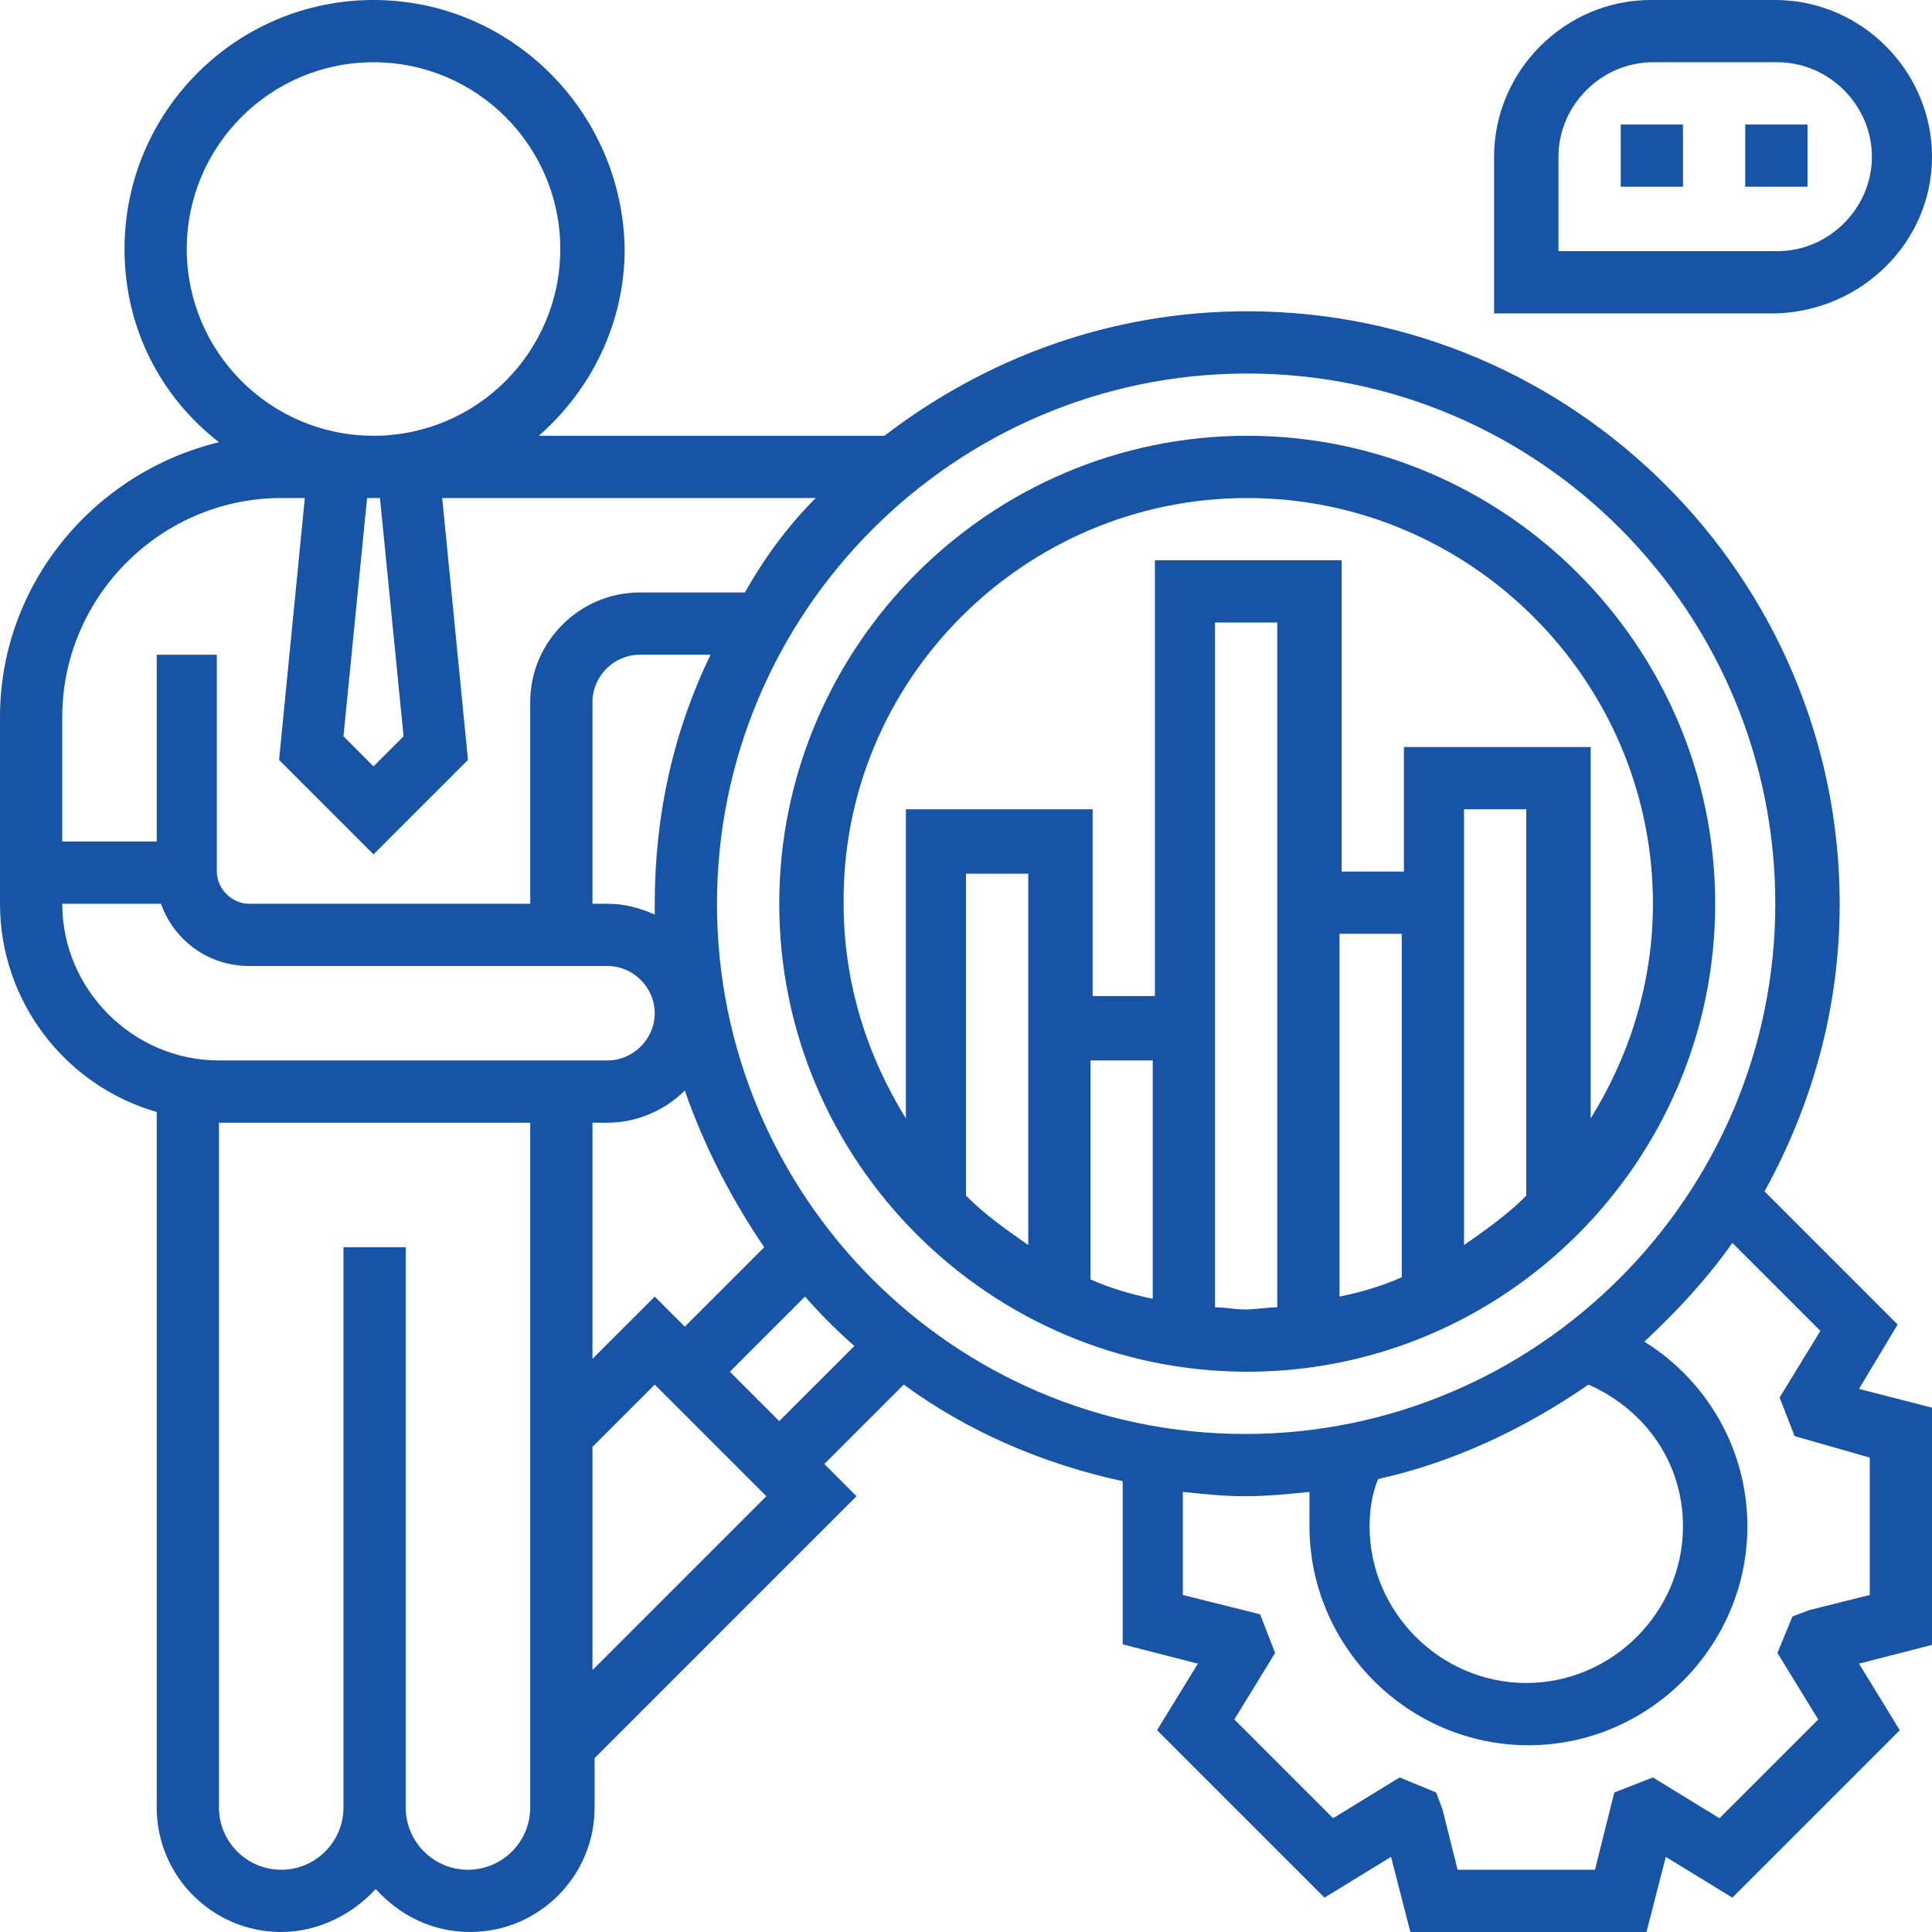 <?xml version="1.0" encoding="utf-8"?>
<!-- Generator: Adobe Illustrator 24.0.2, SVG Export Plug-In . SVG Version: 6.00 Build 0)  -->
<svg version="1.1" id="Capa_1" xmlns="http://www.w3.org/2000/svg" xmlns:xlink="http://www.w3.org/1999/xlink" x="0px" y="0px"
	 viewBox="0 0 90 90" style="enable-background:new 0 0 90 90;" xml:space="preserve">
<style type="text/css">
	.st0{fill:#1854A6;}
</style>
<g>
	<path class="st0" d="M88.4,61.7l-6.2-6.2c2.2-4,3.5-8.5,3.5-13.4c0-15.2-12.4-27.6-27.6-27.6c-6.4,0-12.2,2.2-16.9,5.8H25.1
		c2.4-2.1,4-5.2,4-8.7C29,5.2,23.8,0,17.4,0S5.8,5.2,5.8,11.6c0,3.7,1.7,6.9,4.4,9C4.4,22,0,27.2,0,33.4v8.7c0,4.6,3.1,8.5,7.3,9.7
		v32.4c0,3.2,2.6,5.8,5.8,5.8c1.7,0,3.3-0.8,4.4-2c1.1,1.2,2.6,2,4.4,2c3.2,0,5.8-2.6,5.8-5.8v-2.3l12.2-12.2l-1.5-1.5l3.7-3.7
		c3,2.2,6.5,3.7,10.2,4.5v7.6l3.5,0.9l-1.9,3.1l7.8,7.8l3.1-1.9l0.9,3.5h11l0.9-3.5l3.1,1.9l7.8-7.8l-1.9-3.1l3.5-0.9v-11l-3.5-0.9
		L88.4,61.7z M82.7,42.1c0,13.6-11.1,24.7-24.7,24.7S33.4,55.7,33.4,42.1s11.1-24.7,24.7-24.7S82.7,28.5,82.7,42.1z M78.4,71.1
		c0,4-3.3,7.3-7.3,7.3s-7.3-3.3-7.3-7.3c0-0.7,0.1-1.5,0.4-2.2c3.6-0.8,6.9-2.4,9.8-4.4C76.7,65.7,78.4,68.2,78.4,71.1L78.4,71.1z
		 M30.5,60.4l-2.9,2.9v-11h0.7c1.4,0,2.7-0.6,3.6-1.5c0.9,2.6,2.2,5.1,3.7,7.3l-3.7,3.7L30.5,60.4z M30.5,42.1c0,0.2,0,0.3,0,0.5
		c-0.7-0.3-1.4-0.5-2.2-0.5h-0.7v-9.4c0-1.2,1-2.2,2.2-2.2h3.3C31.4,34,30.5,37.9,30.5,42.1z M18.8,34.3l-1.4,1.4L16,34.3l1.1-11.1
		h0.6L18.8,34.3z M8.7,11.6c0-4.8,3.9-8.7,8.7-8.7s8.7,3.9,8.7,8.7s-3.9,8.7-8.7,8.7S8.7,16.4,8.7,11.6z M13.1,23.2h1.1L13,35.4
		l4.4,4.4l4.4-4.4l-1.2-12.2H38c-1.3,1.3-2.4,2.8-3.3,4.4h-4.9c-2.8,0-5.1,2.3-5.1,5.1v9.4H11.6c-0.8,0-1.5-0.7-1.5-1.5V30.5H7.3
		v8.7H2.9v-5.8C2.9,27.8,7.5,23.2,13.1,23.2z M2.9,42.1h4.6c0.6,1.7,2.2,2.9,4.1,2.9h16.7c1.2,0,2.2,1,2.2,2.2c0,1.2-1,2.2-2.2,2.2
		H10.2C6.2,49.4,2.9,46.1,2.9,42.1z M21.8,87.1c-1.6,0-2.9-1.3-2.9-2.9V58.1H16v26.1c0,1.6-1.3,2.9-2.9,2.9s-2.9-1.3-2.9-2.9V52.3
		h14.5v31.9C24.7,85.8,23.4,87.1,21.8,87.1z M27.6,77.8V67.4l2.9-2.9l5.2,5.2L27.6,77.8z M36.3,66.2L34,63.9l3.5-3.5
		c0.7,0.8,1.5,1.6,2.3,2.3L36.3,66.2z M87.1,67.9v6.4l-2.8,0.7l-0.8,0.3L82.8,77l1.9,3.1l-4.6,4.6L77,82.8l-1.8,0.7l-0.9,3.6h-6.4
		l-0.7-2.8l-0.3-0.8l-1.7-0.7l-3.1,1.9l-4.6-4.6l1.9-3.1l-0.7-1.8l-3.6-0.9v-4.8c1,0.1,1.9,0.2,2.9,0.2c1,0,2-0.1,3-0.2
		C61,70,61,70.6,61,71.1c0,5.6,4.6,10.2,10.2,10.2s10.2-4.6,10.2-10.2c0-3.6-1.9-6.8-4.8-8.6c1.5-1.4,2.9-2.9,4.1-4.6l4.1,4.1
		l-1.9,3.1l0.7,1.8L87.1,67.9z"/>
	<path class="st0" d="M90,7.3c0-4-3.3-7.3-7.3-7.3h-5.8c-4,0-7.3,3.3-7.3,7.3v7.3h13.1C86.7,14.5,90,11.3,90,7.3z M72.6,7.3
		c0-2.4,2-4.4,4.4-4.4h5.8c2.4,0,4.4,2,4.4,4.4s-2,4.4-4.4,4.4H72.6V7.3z"/>
	<path class="st0" d="M75.5,5.8h2.9v2.9h-2.9V5.8z"/>
	<path class="st0" d="M81.3,5.8h2.9v2.9h-2.9V5.8z"/>
	<path class="st0" d="M58.1,63.9c12,0,21.8-9.8,21.8-21.8s-9.8-21.8-21.8-21.8s-21.8,9.8-21.8,21.8S46.1,63.9,58.1,63.9z M50.8,49.4
		h2.9v11.1c-1-0.2-2-0.5-2.9-0.9V49.4z M47.9,58c-1-0.7-2-1.4-2.9-2.3v-15h2.9V58z M56.6,60.9V29h2.9v31.9c-0.5,0-1,0.1-1.5,0.1
		S57.1,60.9,56.6,60.9z M62.4,43.5h2.9v16c-0.9,0.4-1.9,0.7-2.9,0.9V43.5z M71.1,55.7c-0.9,0.9-1.9,1.6-2.9,2.3V37.7h2.9V55.7z
		 M58.1,23.2c10.4,0,18.9,8.5,18.9,18.9c0,3.7-1.1,7.1-2.9,10V34.8h-8.7v5.8h-2.9V26.1h-8.7v20.3h-2.9v-8.7h-8.7v14.4
		c-1.8-2.9-2.9-6.3-2.9-10C39.2,31.7,47.7,23.2,58.1,23.2L58.1,23.2z"/>
</g>
</svg>
